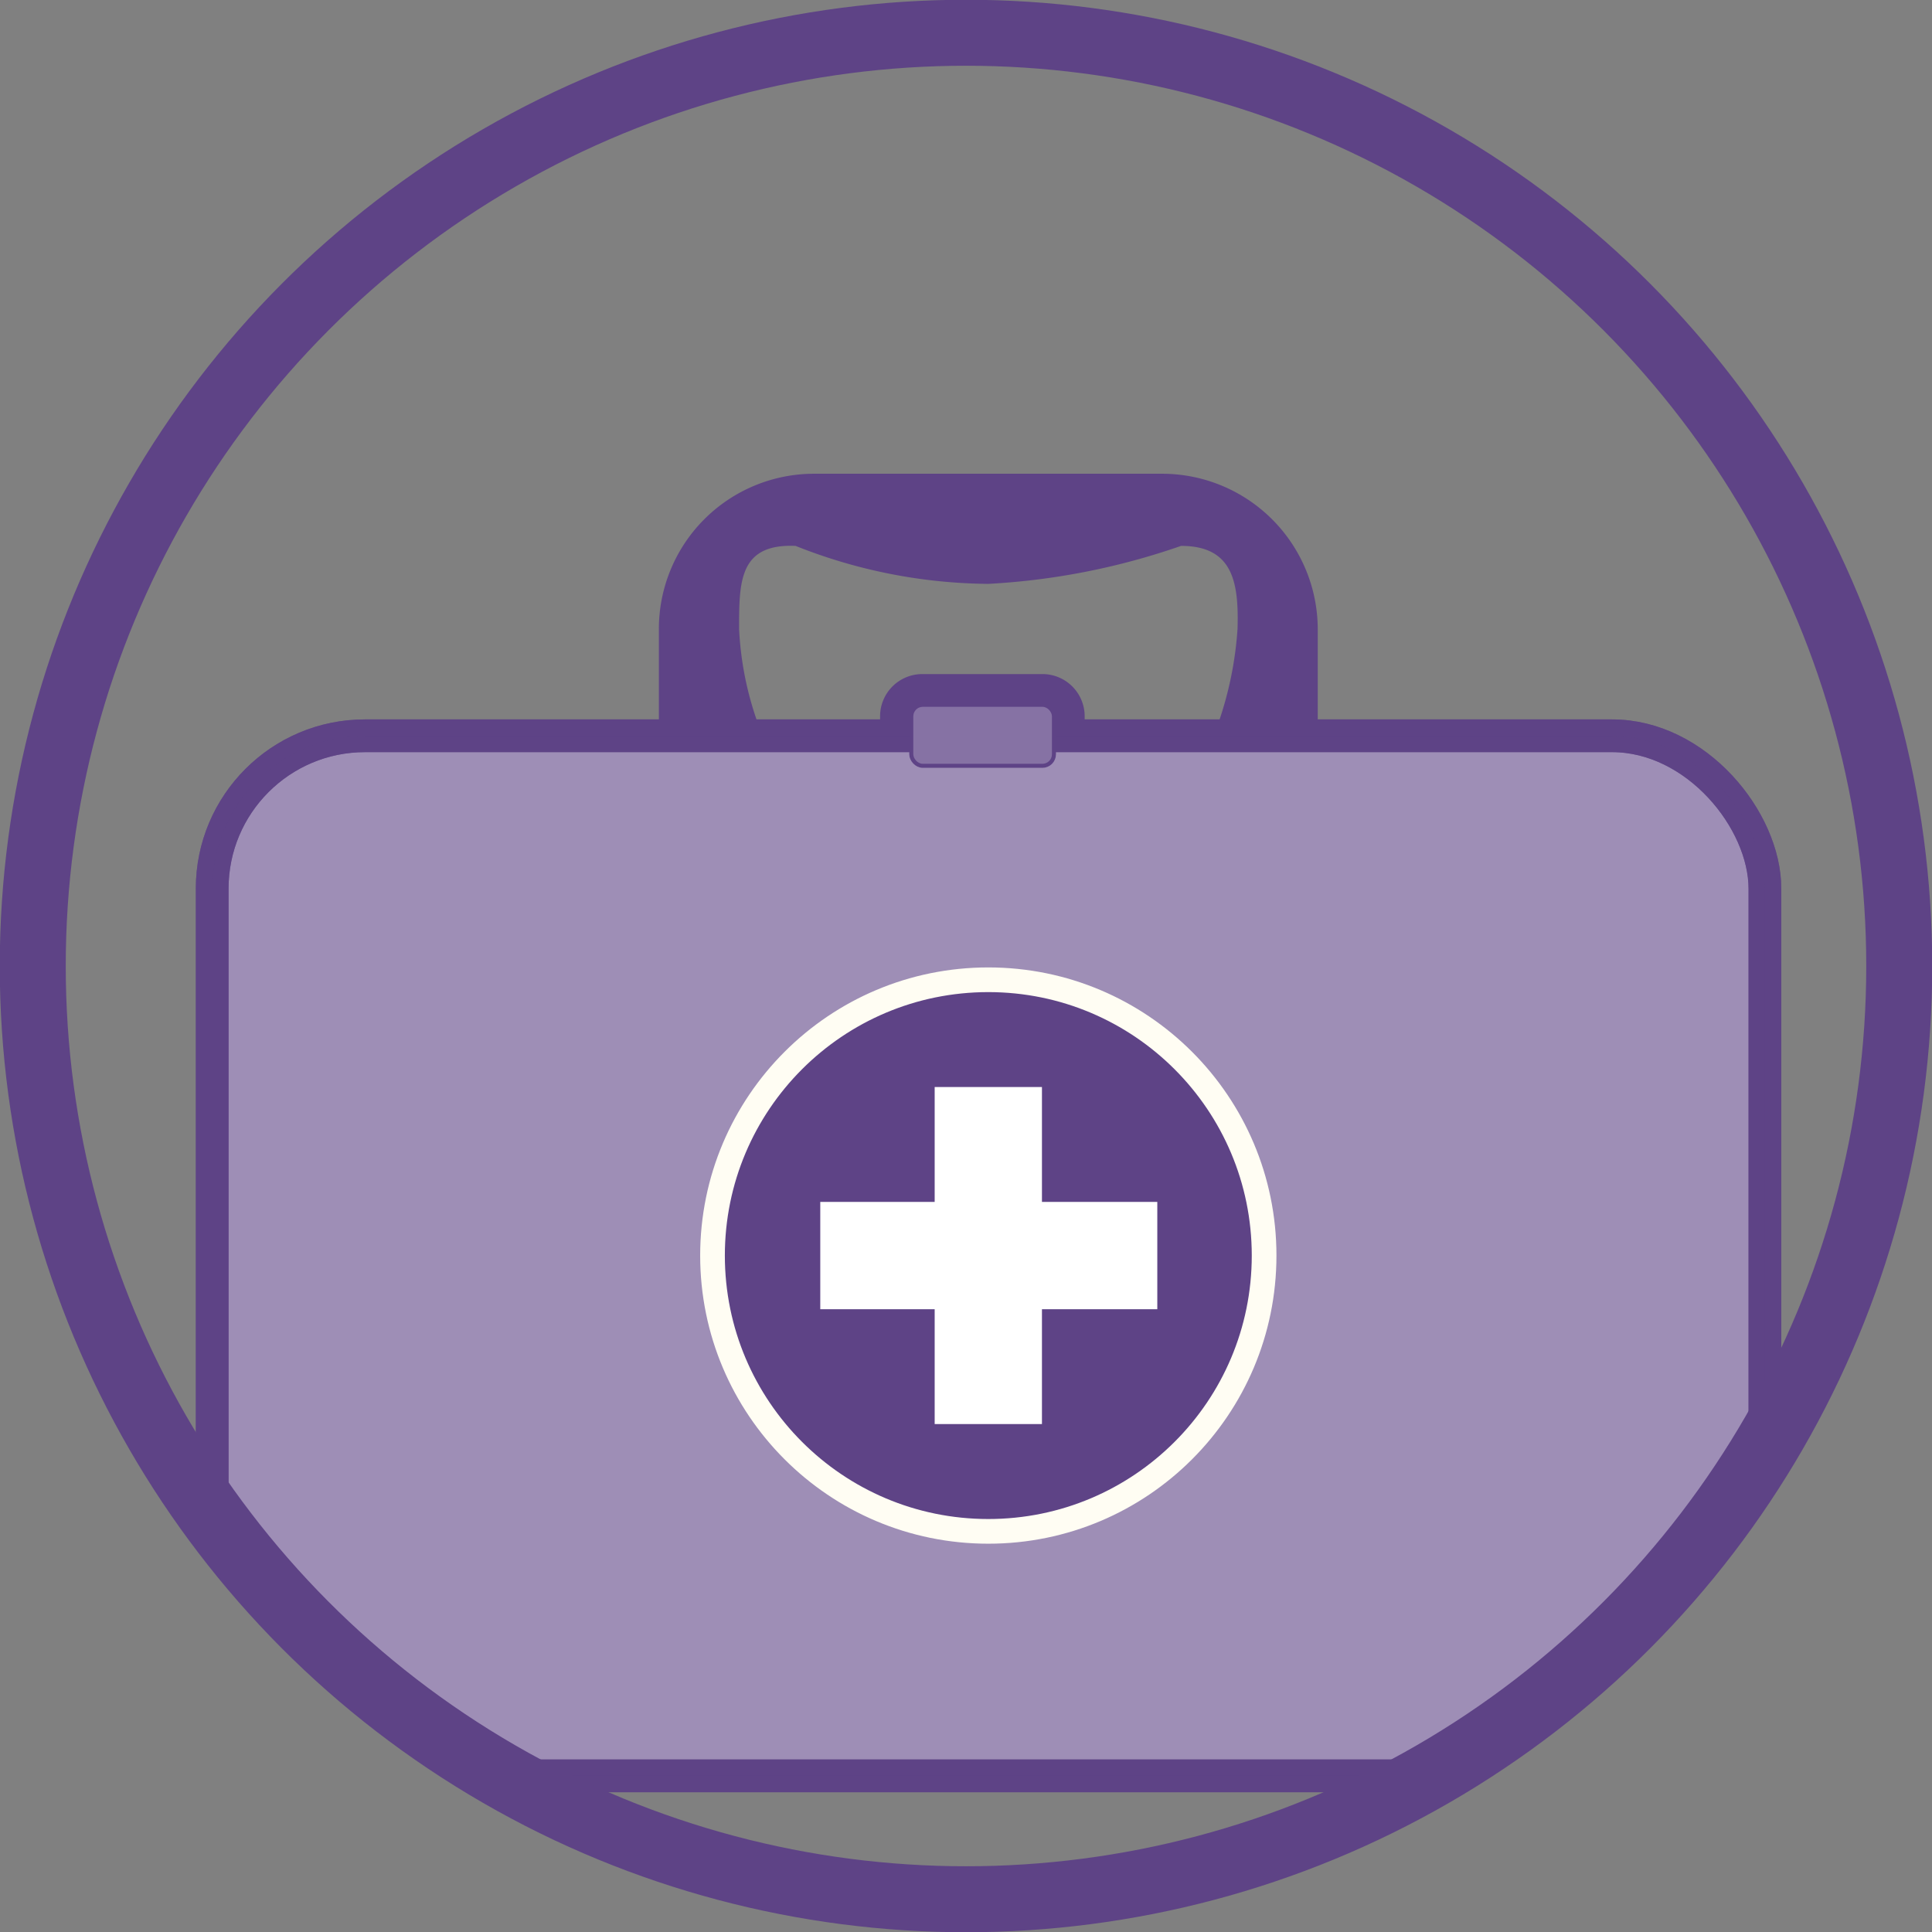 <svg id="Lager_1" data-name="Lager 1" xmlns="http://www.w3.org/2000/svg" xmlns:xlink="http://www.w3.org/1999/xlink" viewBox="0 0 40.7 40.7"><rect x="0" y="0" width="40.7" height="40.7" fill="#808080" stroke="none"/><defs><style>.cls-1,.cls-10{fill:none;}.cls-2{clip-path:url(#clip-path);}.cls-3,.cls-5,.cls-6,.cls-8{fill:#5e4386;}.cls-4,.cls-7,.cls-9{fill:#fff;}.cls-10,.cls-4,.cls-5,.cls-8{stroke:#5e4386;}.cls-10,.cls-4,.cls-5,.cls-6,.cls-8{stroke-miterlimit:10;}.cls-4,.cls-5{stroke-width:0.69px;}.cls-5{opacity:0.6;}.cls-6{stroke:#fffdf3;stroke-width:0.52px;}.cls-8{stroke-width:0.17px;}.cls-9{opacity:0.25;}.cls-10{stroke-width:1.39px;}</style><clipPath id="clip-path" transform="translate(-939.93 -519.75)"><circle class="cls-1" cx="960.28" cy="540.1" r="19.66"/></clipPath></defs><g class="cls-2"><rect class="cls-3" x="18.89" y="14.55" width="3.61" height="1.9" rx="0.54"/><path class="cls-3" d="M961.89,534.65a.2.2,0,0,1,.19.19v.81a.2.2,0,0,1-.19.2h-2.53a.2.2,0,0,1-.2-.2v-.81a.2.2,0,0,1,.2-.19h2.53m0-.7h-2.53a.89.89,0,0,0-.89.89v.81a.89.89,0,0,0,.89.89h2.53a.89.89,0,0,0,.89-.89v-.81a.89.89,0,0,0-.89-.89Z" transform="translate(-939.93 -519.75)"/><rect class="cls-4" x="4.47" y="15.5" width="32.71" height="21.91" rx="3.22"/><rect class="cls-5" x="4.47" y="15.5" width="32.71" height="21.91" rx="3.22"/><circle class="cls-6" cx="20.82" cy="26.45" r="5.81"/><rect class="cls-7" x="19.69" y="22.9" width="2.26" height="7.1"/><rect class="cls-7" x="959.62" y="542.65" width="2.26" height="7.1" transform="translate(567.03 -934.3) rotate(90)"/><rect class="cls-8" x="19.24" y="14.89" width="2.92" height="1.2" rx="0.2"/><rect class="cls-9" x="19.24" y="14.89" width="2.92" height="1.2" rx="0.2"/><path class="cls-3" d="M955.5,533c0-1,0-1.8,1.19-1.75a11.17,11.17,0,0,0,4.06.8,14.7,14.7,0,0,0,4.06-.8c1.09,0,1.22.76,1.19,1.75a7.55,7.55,0,0,1-.41,2h2.1v-2a3.28,3.28,0,0,0-3.27-3.27h-7.34a3.27,3.27,0,0,0-3.27,3.27v2h2.09A6.84,6.84,0,0,1,955.5,533Z" transform="translate(-939.93 -519.75)"/></g><circle class="cls-10" cx="20.35" cy="20.35" r="19.66"/></svg>